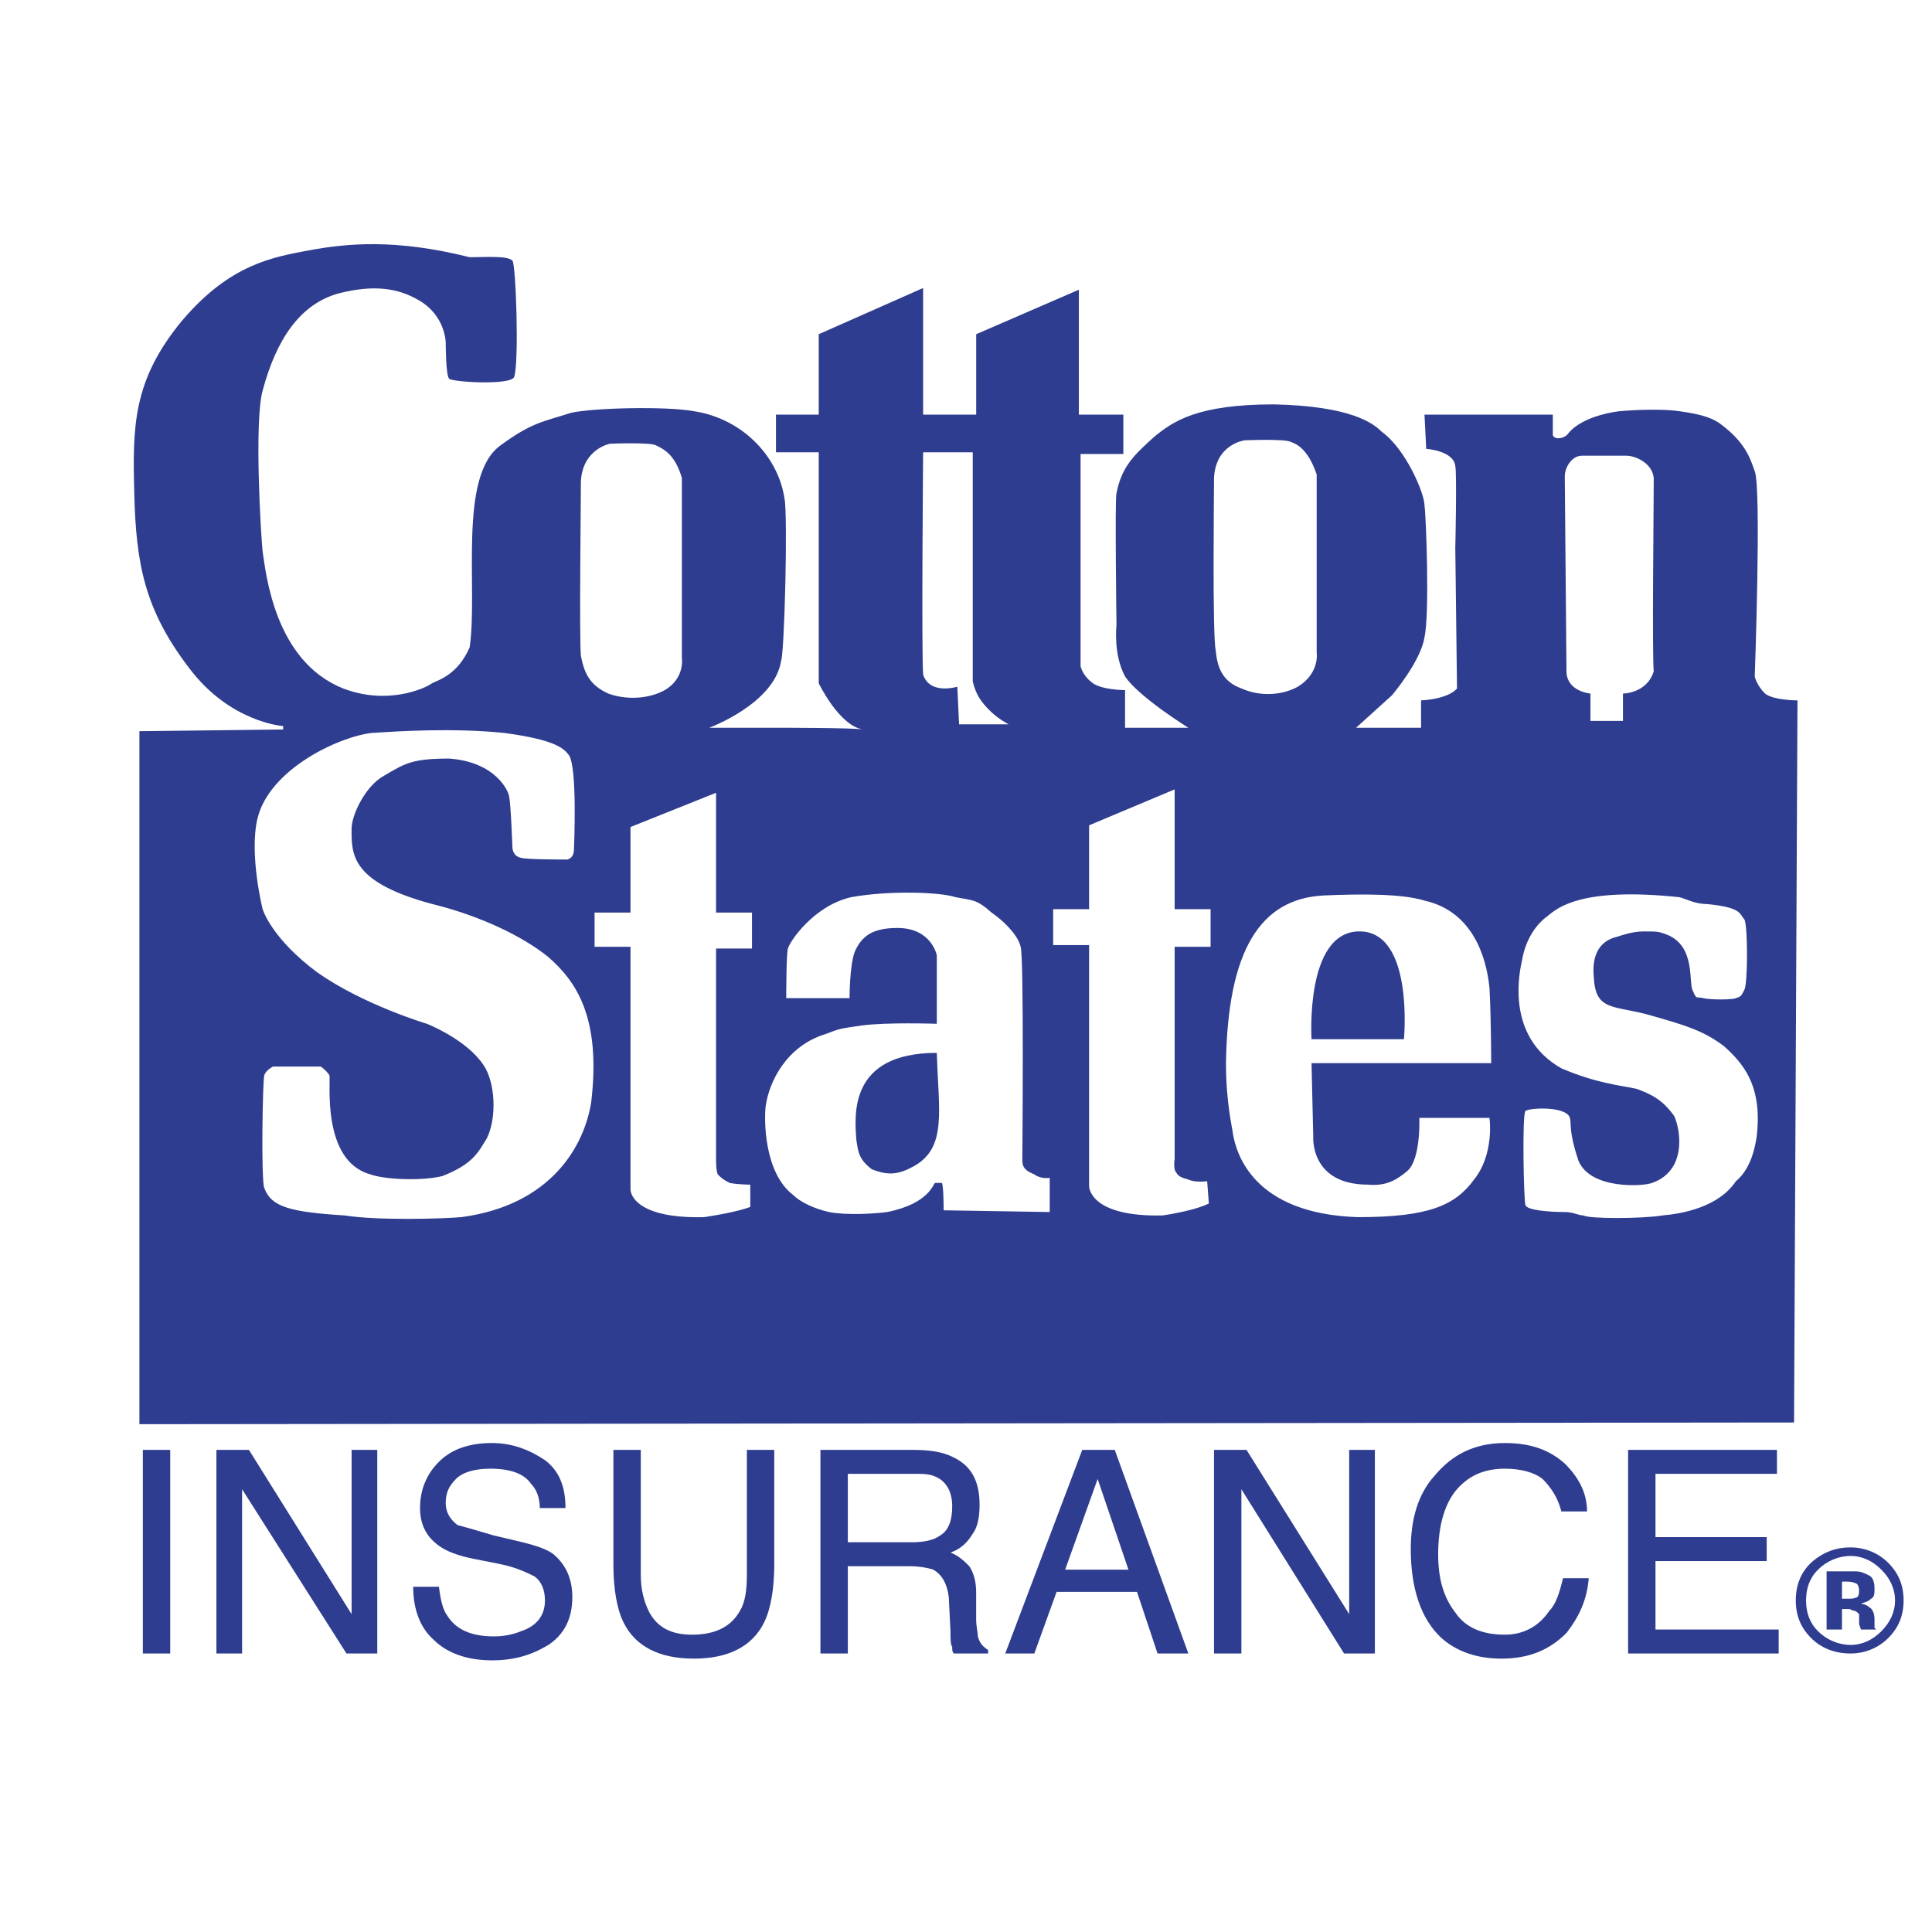 <?xml version="1.0" encoding="utf-8"?>
<!-- Generator: Adobe Illustrator 13.0.0, SVG Export Plug-In . SVG Version: 6.00 Build 14948)  -->
<!DOCTYPE svg PUBLIC "-//W3C//DTD SVG 1.0//EN" "http://www.w3.org/TR/2001/REC-SVG-20010904/DTD/svg10.dtd">
<svg version="1.0" id="Layer_1" xmlns="http://www.w3.org/2000/svg" xmlns:xlink="http://www.w3.org/1999/xlink" x="0px" y="0px"
	 width="192.756px" height="192.756px" viewBox="0 0 192.756 192.756" enable-background="new 0 0 192.756 192.756"
	 xml:space="preserve">
<g>
	<polygon fill-rule="evenodd" clip-rule="evenodd" fill="#FFFFFF" points="0,0 192.756,0 192.756,192.756 0,192.756 0,0 	"/>
	<polygon fill-rule="evenodd" clip-rule="evenodd" fill="#2E3D8F" points="14.251,144.654 16.983,144.654 16.983,164.969 
		14.251,164.969 14.251,144.654 	"/>
	<polygon fill-rule="evenodd" clip-rule="evenodd" fill="#2E3D8F" points="21.592,144.654 24.835,144.654 35.079,161.043 
		35.079,144.654 37.64,144.654 37.64,164.969 34.567,164.969 24.153,148.58 24.153,164.969 21.592,164.969 21.592,144.654 	"/>
	<path fill-rule="evenodd" clip-rule="evenodd" fill="#2E3D8F" d="M43.786,158.311c0.17,1.195,0.341,2.221,0.853,2.902
		c0.854,1.365,2.39,2.049,4.61,2.049c1.024,0,1.877-0.17,2.731-0.512c1.536-0.512,2.39-1.537,2.39-3.074
		c0-1.023-0.34-1.877-1.024-2.389c-0.683-0.342-1.708-0.854-3.244-1.195l-2.561-0.512c-1.878-0.342-3.073-0.854-3.755-1.365
		c-1.195-0.855-1.878-2.049-1.878-3.758c0-1.877,0.683-3.414,1.878-4.607c1.195-1.195,2.902-1.879,5.292-1.879
		c2.048,0,3.755,0.684,5.292,1.707c1.366,1.025,2.049,2.561,2.049,4.779h-2.561c0-1.023-0.341-1.877-0.854-2.389
		c-0.683-1.025-2.048-1.537-4.097-1.537c-1.537,0-2.731,0.342-3.414,1.023c-0.683,0.684-1.024,1.367-1.024,2.391
		c0,1.025,0.512,1.707,1.195,2.221c0.683,0.17,1.878,0.512,3.585,1.023l2.902,0.684c1.365,0.342,2.39,0.682,3.073,1.193
		c1.195,1.025,1.877,2.391,1.877,4.27c0,2.219-0.853,3.756-2.39,4.779c-1.708,1.025-3.415,1.537-5.634,1.537
		c-2.39,0-4.439-0.684-5.805-2.049c-1.365-1.195-2.048-3.072-2.048-5.293H43.786L43.786,158.311z"/>
	<path fill-rule="evenodd" clip-rule="evenodd" fill="#2E3D8F" d="M63.931,144.654v12.461c0,1.537,0.341,2.732,0.854,3.756
		c0.853,1.537,2.219,2.221,4.267,2.221c2.391,0,3.927-0.854,4.781-2.391c0.512-0.854,0.683-2.049,0.683-3.586v-12.461h2.731v11.438
		c0,2.391-0.342,4.439-1.024,5.805c-1.195,2.391-3.585,3.584-7,3.584s-5.804-1.193-7-3.584c-0.683-1.365-1.025-3.414-1.025-5.805
		v-11.438H63.931L63.931,144.654z"/>
	<path fill-rule="evenodd" clip-rule="evenodd" fill="#2E3D8F" d="M84.588,153.873v-6.83h6.658c0.854,0,1.537,0,2.22,0.342
		c1.024,0.512,1.536,1.537,1.536,2.902s-0.341,2.391-1.195,2.902c-0.683,0.512-1.707,0.684-2.902,0.684H84.588L84.588,153.873z
		 M81.856,164.969h2.731v-8.707h6.146c1.024,0,1.877,0.172,2.39,0.342c0.854,0.512,1.365,1.367,1.537,2.732l0.169,3.414
		c0,0.684,0,1.365,0.171,1.537c0,0.34,0,0.512,0.171,0.682h3.415v-0.342c-0.513-0.34-0.854-0.682-1.024-1.365
		c0-0.342-0.171-1.023-0.171-1.707v-2.732c0-1.193-0.341-2.047-0.683-2.561c-0.512-0.512-1.024-1.023-1.879-1.365
		c1.025-0.342,1.708-1.023,2.22-1.877c0.512-0.684,0.683-1.707,0.683-2.902c0-2.391-0.854-3.928-2.732-4.781
		c-1.024-0.512-2.39-0.682-3.926-0.682h-9.219V164.969L81.856,164.969z"/>
	<path fill-rule="evenodd" clip-rule="evenodd" fill="#2E3D8F" d="M106.27,156.604l3.243-9.049l3.072,9.049H106.27L106.27,156.604z
		 M100.294,164.969h2.902l2.219-6.146h8.024l2.049,6.146h3.073l-7.342-20.314h-3.243L100.294,164.969L100.294,164.969z"/>
	<polygon fill-rule="evenodd" clip-rule="evenodd" fill="#2E3D8F" points="121.122,144.654 124.365,144.654 134.608,161.043 
		134.608,144.654 137.17,144.654 137.17,164.969 134.097,164.969 123.854,148.58 123.854,164.969 121.122,164.969 121.122,144.654 	
		"/>
	<path fill-rule="evenodd" clip-rule="evenodd" fill="#2E3D8F" d="M156.119,146.02c1.365,1.365,2.22,2.902,2.22,4.779h-2.562
		c-0.341-1.365-1.023-2.389-1.877-3.244c-0.854-0.682-2.22-1.023-3.757-1.023c-2.048,0-3.585,0.684-4.779,2.049
		c-1.195,1.365-1.878,3.586-1.878,6.486c0,2.391,0.512,4.27,1.707,5.805c1.024,1.537,2.731,2.221,4.95,2.221
		c1.878,0,3.415-0.854,4.439-2.391c0.683-0.684,1.024-1.879,1.365-3.244h2.561c-0.17,2.219-1.024,3.928-2.219,5.463
		c-1.707,1.707-3.756,2.561-6.487,2.561c-2.391,0-4.438-0.682-5.976-2.047c-2.048-1.879-3.073-4.951-3.073-8.879
		c0-2.902,0.684-5.463,2.391-7.34c1.707-2.049,3.927-3.244,6.999-3.244C152.705,143.971,154.583,144.654,156.119,146.02
		L156.119,146.02z"/>
	<polygon fill-rule="evenodd" clip-rule="evenodd" fill="#2E3D8F" points="162.436,144.654 177.288,144.654 177.288,147.043 
		165.168,147.043 165.168,153.359 176.264,153.359 176.264,155.75 165.168,155.75 165.168,162.578 177.459,162.578 177.459,164.969 
		162.436,164.969 162.436,144.654 	"/>
	<path fill-rule="evenodd" clip-rule="evenodd" fill="#2E3D8F" d="M184.629,155.238c1.195,0,2.22,0.512,3.073,1.365
		s1.365,1.879,1.365,3.072c0,1.195-0.512,2.221-1.365,3.074s-1.878,1.365-3.073,1.365c-1.194,0-2.39-0.512-3.244-1.365
		c-0.853-0.854-1.194-1.879-1.194-3.074c0-1.193,0.342-2.219,1.194-3.072C182.239,155.75,183.435,155.238,184.629,155.238
		L184.629,155.238z M189.922,159.676c0-1.535-0.512-2.73-1.537-3.756c-1.024-1.023-2.39-1.535-3.756-1.535
		c-1.536,0-2.731,0.512-3.755,1.365c-1.195,1.025-1.708,2.391-1.708,3.926c0,1.537,0.513,2.732,1.536,3.758
		c1.024,1.023,2.391,1.535,3.927,1.535c1.366,0,2.731-0.512,3.756-1.535C189.41,162.408,189.922,161.213,189.922,159.676
		L189.922,159.676z M185.482,158.652c0,0.17,0,0.512-0.17,0.684c-0.342,0.17-0.513,0.17-1.025,0.17h-0.512v-1.707h0.342
		c0.342,0,0.683,0,1.023,0.172C185.312,157.971,185.482,158.311,185.482,158.652L185.482,158.652z M183.775,162.578v-2.047h0.342
		h0.342c0.17,0,0.341,0.17,0.512,0.17c0.17,0,0.342,0.17,0.512,0.342c0,0.17,0,0.512,0,0.854s0.171,0.512,0.171,0.682h1.537
		l-0.171-0.17c0,0,0,0,0-0.17c0,0,0,0,0-0.172v-0.512c0-0.512-0.171-1.023-0.513-1.195c-0.171-0.17-0.512-0.342-0.854-0.342
		c0.342-0.17,0.683-0.17,1.024-0.512c0.342-0.17,0.342-0.512,0.342-1.023c0-0.684-0.171-1.195-0.684-1.367
		c-0.341-0.17-0.683-0.34-1.195-0.34c-0.17,0-0.512,0-1.194,0c-0.854,0-1.365,0-1.707,0v5.803H183.775L183.775,162.578z"/>
	<polygon fill-rule="evenodd" clip-rule="evenodd" fill="#2E3D8F" points="51.126,37.1 51.126,37.1 51.126,37.1 	"/>
	<path fill-rule="evenodd" clip-rule="evenodd" fill="#2E3D8F" d="M85.441,113.754c0.171,1.023,0.171,1.877,1.537,2.9
		c1.708,0.684,2.732,0.514,4.268-0.34c3.244-1.879,2.39-5.463,2.22-11.268C84.588,105.047,85.271,111.363,85.441,113.754
		L85.441,113.754z"/>
	<path fill-rule="evenodd" clip-rule="evenodd" fill="#2E3D8F" d="M135.633,92.926c-5.463,0-4.78,10.756-4.78,10.756h9.219
		C140.071,103.682,141.096,92.926,135.633,92.926L135.633,92.926z"/>
	<path fill-rule="evenodd" clip-rule="evenodd" fill="#2E3D8F" d="M176.094,69.196c-0.854-0.854-1.024-1.707-1.024-1.707
		s0.683-18.779,0-20.487c-0.342-0.853-0.684-2.561-3.073-4.438c-1.024-0.854-2.049-1.195-4.439-1.537c-2.389-0.341-5.975,0-5.975,0
		s-3.585,0.342-5.122,2.22c-0.341,0.512-1.365,0.683-1.536,0.17c0-0.512,0-2.049,0-2.049h-6.316h-6.487l0.171,3.415
		c0,0,2.731,0.171,2.902,1.708c0.171,0.854,0,8.194,0,8.194l0.171,13.999c0,0-0.684,1.024-3.585,1.195c0,0.683,0,2.731,0,2.731
		h-6.488l3.586-3.244c0,0,2.902-3.415,3.243-5.805c0.513-2.219,0.171-11.95,0-13.145c0-1.195-1.878-5.634-4.269-7.341
		c-0.853-0.854-3.072-2.561-10.754-2.731c-7.684,0-10.073,1.707-11.951,3.243c-1.878,1.708-3.244,2.903-3.756,5.634
		c-0.171,0.341,0,13.145,0,13.145s-0.342,2.902,0.854,5.122c1.366,2.048,6.317,5.121,6.317,5.121h-6.317v-3.756
		c0,0-2.561,0-3.414-0.854c-0.854-0.683-1.024-1.536-1.024-1.536V45.295h4.268v-3.927h-4.438V28.906l-10.243,4.439v8.023H92.1
		V28.735l-10.414,4.61v8.023h-4.268v3.756h4.268v23.047c0,0,2.048,4.268,4.438,4.609c-0.854-0.171-8.365-0.171-8.365-0.171h-7
		c0,0,6.488-2.39,7.17-6.658c0.341-0.854,0.683-14.511,0.341-16.218c-0.683-4.438-4.438-8.023-9.048-8.707
		c-2.731-0.511-10.073-0.341-12.292,0.171c-2.561,0.853-3.755,0.853-6.999,3.244c-4.268,3.073-2.219,14.34-3.073,20.145
		c-1.195,2.731-3.073,3.243-3.756,3.585c-0.684,0.512-4.439,2.219-8.877,0.512c-6.829-2.732-7.683-11.438-8.023-13.658
		c-0.171-1.537-0.854-12.975,0-16.047c1.365-5.122,3.755-8.707,7.682-9.731c3.415-0.853,5.805-0.512,7.854,0.683
		c2.731,1.536,2.731,4.268,2.731,4.268s0,3.244,0.341,3.585c0.342,0.342,6.146,0.683,6.487-0.171
		c0.512-1.536,0.171-11.267-0.171-11.608c-0.512-0.512-2.561-0.342-4.268-0.342c-7.512-1.878-12.292-1.366-16.048-0.683
		c-3.585,0.683-7.853,1.366-12.633,7c-4.951,5.975-4.951,10.584-4.78,17.243c0.17,6.999,1.024,11.609,5.463,17.414
		c4.097,5.462,9.389,5.804,9.389,5.804v0.341l-14.34,0.171v69.14l165.085-0.17l0.342-72.043
		C179.337,69.879,176.946,69.879,176.094,69.196L176.094,69.196z M157.826,45.466c1.025,0,3.415,0,4.438,0
		c0.854,0,2.561,0.683,2.731,2.219c0,2.39-0.171,17.755,0,19.291c-0.683,2.22-3.072,2.22-3.072,2.22v2.731h-3.244v-2.731
		c0,0-2.22-0.171-2.39-2.048c0-1.196-0.171-18.438-0.171-19.633C156.119,46.661,156.802,45.466,157.826,45.466L157.826,45.466z
		 M92.1,45.124h4.951c0,0,0,22.023,0,22.876c0.341,1.366,0.854,2.049,1.708,2.902s1.878,1.366,1.878,1.366h-4.951l-0.171-3.756
		c0,0-2.731,0.854-3.414-1.195C91.929,64.928,92.1,45.124,92.1,45.124L92.1,45.124z M57.956,48.027
		c0.17-3.244,2.902-3.756,2.902-3.756s4.098-0.171,4.61,0.171c0.683,0.341,1.878,0.854,2.561,3.244c0,1.537,0,17.926,0,17.926
		s0.341,2.048-1.707,3.243c-1.537,0.854-3.756,1.025-5.634,0.342c-1.878-0.854-2.39-2.048-2.731-3.756
		C57.785,63.733,57.956,49.733,57.956,48.027L57.956,48.027z M58.98,109.998c-0.683,4.268-3.926,10.242-12.975,11.438
		c-2.048,0.172-8.365,0.342-11.608-0.17c-5.464-0.342-7.341-0.854-8.024-2.732c-0.341-0.684-0.17-10.926,0-11.268
		c0.17-0.512,0.854-0.854,0.854-0.854h4.78c0,0,0.512,0.342,0.854,0.854c0.17,0.512-0.854,8.537,4.096,9.902
		c1.367,0.512,5.122,0.682,7.171,0.17c3.073-1.195,3.585-2.389,4.438-3.756c1.024-2.049,0.854-5.633-0.341-7.34
		c-1.707-2.561-5.634-4.098-5.634-4.098s-6.316-1.879-10.926-5.121c-4.61-3.415-5.463-6.317-5.463-6.317s-1.367-5.463-0.513-9.048
		c1.195-4.95,8.194-8.194,11.438-8.536c2.731-0.17,8.024-0.512,13.145,0c5.122,0.683,5.976,1.537,6.487,2.22
		c0.854,1.195,0.512,9.048,0.512,9.219c0,0.341,0,1.024-0.683,1.195c-0.512,0-4.097,0-4.609-0.171
		c-0.854-0.171-0.854-1.024-0.854-1.024s-0.17-4.609-0.341-5.122c0-0.342-1.195-3.415-5.976-3.756c-3.756,0-4.439,0.512-6.487,1.708
		c-1.878,1.023-3.244,3.926-3.244,5.292c0,2.561-0.17,5.463,8.707,7.682c3.926,1.024,8.194,2.902,10.926,5.122
		C57.443,97.877,60.004,101.461,58.98,109.998L58.98,109.998z M75.027,94.633h-3.585v21.17c0,0,0,1.023,0.17,1.365
		c0.342,0.342,0.513,0.512,1.195,0.854c0.854,0.17,2.049,0.17,2.049,0.17v2.221c0,0-1.195,0.512-4.609,1.023
		c-7.342,0.172-7.342-2.732-7.342-2.732V94.462h-3.584v-3.416h3.584v-8.535l8.537-3.415v11.95h3.585V94.633L75.027,94.633z
		 M104.732,120.924l-10.584-0.172c0,0,0-2.389-0.17-2.73c0,0-0.171,0-0.683,0c-0.17,0-0.512,2.049-4.78,2.902
		c-1.195,0.17-4.097,0.342-5.805,0c-1.536-0.342-2.902-1.023-3.585-1.707c-2.902-2.221-2.902-7.512-2.731-8.879
		c0.341-2.389,2.049-5.975,5.975-7.17c1.366-0.512,1.195-0.512,3.585-0.854c2.561-0.342,7.512-0.17,7.512-0.17v-6.829
		c0,0-0.512-2.731-3.927-2.731c-2.561,0-3.585,0.854-4.268,2.39c-0.512,1.366-0.512,4.61-0.512,4.61h-6.317c0,0,0-4.439,0.17-4.951
		c0.171-0.683,2.561-4.268,6.316-5.122c3.756-0.683,8.878-0.513,10.414,0c1.708,0.341,2.049,0.17,3.586,1.536
		c1.707,1.196,2.731,2.562,2.901,3.416c0.342,0.853,0.171,20.829,0.171,21.34c0,0.682,0.342,1.023,1.195,1.365
		c0.683,0.512,1.536,0.342,1.536,0.342V120.924L104.732,120.924z M120.78,94.462h-3.585v21.168c0,0-0.171,1.023,0.171,1.365
		c0.171,0.342,0.512,0.514,1.195,0.684c0.682,0.342,1.877,0.17,1.877,0.17l0.171,2.221c0,0-1.195,0.682-4.609,1.195
		c-7.341,0.17-7.341-2.902-7.341-2.902V94.292h-3.585v-3.585h3.585v-8.365l8.536-3.585v11.95h3.585V94.462L120.78,94.462z
		 M121.292,64.928c-0.341-1.708-0.17-15.536-0.17-17.243c0.17-3.415,3.073-3.756,3.073-3.756s4.097-0.171,4.608,0.17
		c0.513,0.171,1.708,0.683,2.562,3.244c0,1.537,0,17.754,0,17.754s0.341,2.049-1.878,3.415c-1.537,0.854-3.756,1.024-5.634,0.171
		C121.976,68,121.463,66.635,121.292,64.928L121.292,64.928z M148.777,106.07h-17.925l0.171,7.342c0,0-0.341,4.779,5.463,4.779
		c1.878,0.172,2.902-0.512,3.927-1.365c1.366-1.195,1.194-5.293,1.194-5.293h7c0,0,0.512,3.586-1.536,6.146
		c-1.878,2.561-4.438,3.756-11.609,3.756c-10.413-0.342-12.121-6.316-12.462-8.365c0-0.342-0.684-2.902-0.684-7
		c0.171-11.267,3.415-16.389,9.731-16.729c3.927-0.171,7.854-0.171,10.072,0.512c4.609,1.024,6.146,5.292,6.487,8.706
		C148.777,101.803,148.777,106.07,148.777,106.07L148.777,106.07z M175.24,113.582c-0.342,2.049-1.024,3.414-2.049,4.268
		c-1.707,2.562-5.292,3.244-7.342,3.416c-2.048,0.342-7.341,0.342-7.853,0c-0.513,0-1.024-0.342-1.878-0.342
		c-1.536,0-3.756-0.172-3.927-0.684s-0.341-9.047,0-9.389c0.342-0.342,4.098-0.514,4.439,0.682c0.17,0.514-0.172,1.195,0.853,4.27
		c1.195,2.9,6.487,2.561,7.341,2.219c3.415-1.195,2.903-5.121,2.22-6.658c-1.195-1.707-2.391-2.219-3.756-2.73
		c-1.536-0.342-3.927-0.514-7.512-2.049c-5.121-2.902-4.438-8.537-3.926-10.756c0.341-2.049,1.365-3.585,2.561-4.439
		c1.024-0.854,3.414-2.902,13.145-1.877c0.684,0.17,1.537,0.683,2.732,0.683c3.585,0.341,3.243,1.024,3.756,1.537
		c0.341,0.683,0.341,6.316,0,7c-0.342,0.682-0.342,0.682-0.854,0.854c-0.342,0.17-2.562,0.17-3.244,0
		c-0.683-0.172-0.683,0.17-1.023-0.684c-0.514-0.682,0.341-4.438-2.562-5.633c-0.854-0.341-1.024-0.341-2.391-0.341
		c-1.023,0-2.048,0.341-2.561,0.512c-0.683,0.171-2.731,0.683-2.39,4.097c0.171,3.414,2.049,2.73,5.633,3.756
		c3.586,1.023,5.293,1.537,7.342,3.072C173.874,106.07,175.923,108.291,175.24,113.582L175.24,113.582z"/>
</g>
</svg>
